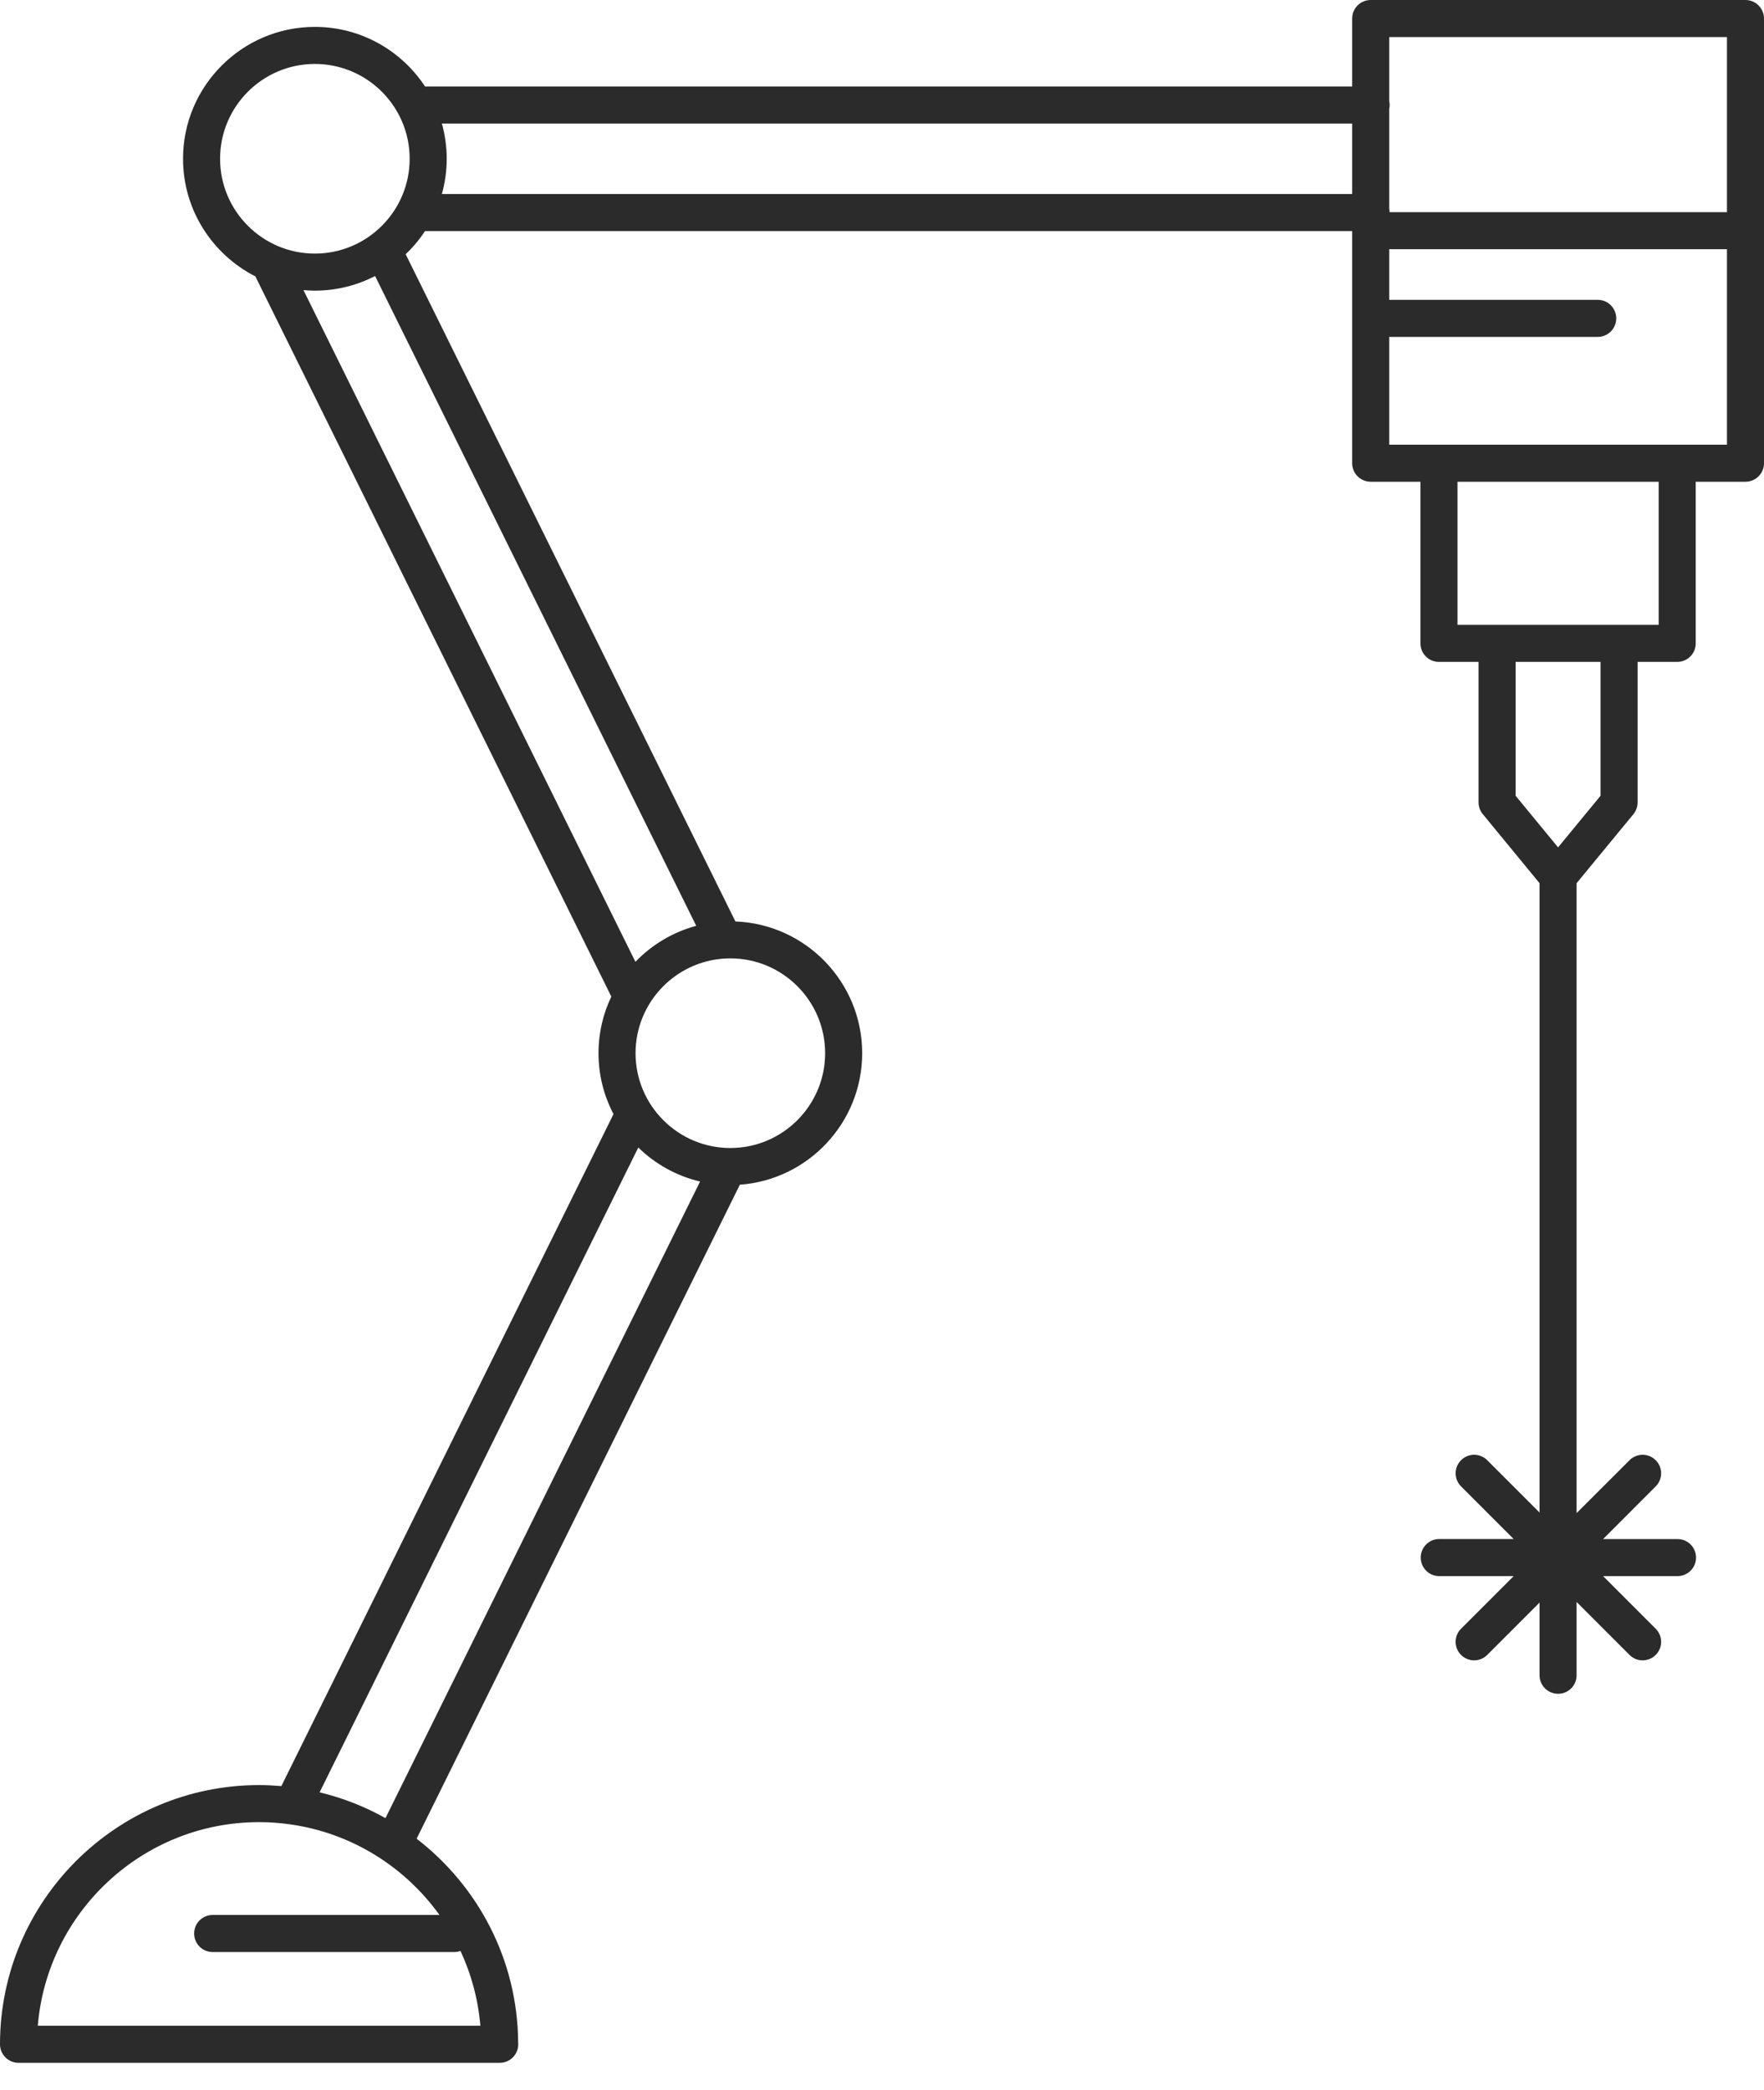 <?xml version="1.0" encoding="UTF-8"?> <svg xmlns="http://www.w3.org/2000/svg" width="38" height="45" viewBox="0 0 38 45" fill="none"> <path d="M37.601 0H29.527C29.307 0 29.128 0.179 29.128 0.399V1.862H9.156C8.648 1.09 7.774 0.579 6.783 0.579C5.217 0.579 3.943 1.853 3.943 3.419C3.943 4.524 4.578 5.482 5.501 5.952L13.169 21.461C12.992 21.831 12.893 22.244 12.893 22.68C12.893 23.153 13.01 23.599 13.216 23.992L6.061 38.463C5.903 38.45 5.743 38.441 5.581 38.441C2.504 38.441 0 40.945 0 44.023C0 44.243 0.179 44.422 0.399 44.422H10.763C10.764 44.422 10.765 44.422 10.765 44.422C10.986 44.422 11.164 44.243 11.164 44.023C11.164 44.009 11.164 43.995 11.162 43.982C11.149 42.197 10.293 40.61 8.975 39.596L15.938 25.512C17.408 25.407 18.573 24.177 18.573 22.68C18.573 21.151 17.358 19.901 15.842 19.843L8.739 5.475C8.896 5.325 9.036 5.158 9.156 4.976H29.128V9.975C29.128 10.195 29.307 10.374 29.527 10.374H30.599V13.855C30.599 14.076 30.778 14.254 30.998 14.254H31.851V17.279C31.851 17.371 31.883 17.461 31.942 17.532L33.165 19.019V32.572L32.038 31.445C31.882 31.289 31.629 31.289 31.474 31.445C31.318 31.6 31.318 31.853 31.474 32.009L32.607 33.142H31.004C30.784 33.142 30.605 33.321 30.605 33.541C30.605 33.762 30.784 33.941 31.004 33.941H32.607L31.474 35.074C31.318 35.23 31.318 35.483 31.474 35.638C31.552 35.716 31.654 35.755 31.756 35.755C31.858 35.755 31.96 35.716 32.038 35.638L33.165 34.511V36.076C33.165 36.297 33.344 36.475 33.564 36.475C33.785 36.475 33.963 36.297 33.963 36.076V34.498L35.103 35.638C35.181 35.716 35.283 35.755 35.385 35.755C35.487 35.755 35.589 35.716 35.667 35.638C35.823 35.482 35.823 35.23 35.667 35.074L34.534 33.941H36.137C36.357 33.941 36.536 33.762 36.536 33.542C36.536 33.321 36.357 33.143 36.137 33.143H34.534L35.667 32.009C35.823 31.853 35.823 31.601 35.667 31.445C35.511 31.289 35.259 31.289 35.103 31.445L33.963 32.584V19.019L35.187 17.533C35.245 17.461 35.277 17.372 35.277 17.279V14.254H36.13C36.351 14.254 36.529 14.076 36.529 13.855V10.374H37.601C37.821 10.374 38 10.195 38 9.975V0.399C38 0.179 37.821 0 37.601 0ZM37.202 0.798V4.569H29.935C29.934 4.542 29.932 4.516 29.926 4.491V2.346C29.932 2.319 29.936 2.29 29.936 2.261C29.936 2.232 29.932 2.203 29.926 2.176V0.798H37.202ZM9.467 41.238H4.581C4.36 41.238 4.182 41.417 4.182 41.637C4.182 41.858 4.36 42.036 4.581 42.036H9.791C9.836 42.036 9.879 42.027 9.92 42.013C10.151 42.51 10.3 43.053 10.348 43.624H0.814C1.018 41.172 3.078 39.239 5.581 39.239C5.804 39.239 6.024 39.255 6.239 39.285C6.245 39.286 6.252 39.287 6.259 39.288C7.577 39.475 8.723 40.203 9.467 41.238ZM6.885 38.597L13.75 24.711C14.113 25.066 14.571 25.323 15.081 25.444L8.304 39.153C7.864 38.906 7.388 38.718 6.885 38.597ZM17.775 22.68C17.775 23.806 16.859 24.722 15.733 24.722C14.607 24.722 13.691 23.806 13.691 22.68C13.691 21.554 14.607 20.638 15.733 20.638C16.859 20.638 17.775 21.554 17.775 22.68ZM14.998 19.937C14.492 20.073 14.042 20.345 13.688 20.712L6.537 6.247C6.618 6.254 6.7 6.259 6.783 6.259C7.25 6.259 7.691 6.145 8.08 5.944L14.998 19.937ZM6.783 5.461C5.657 5.461 4.741 4.545 4.741 3.419C4.741 2.293 5.657 1.377 6.783 1.377C7.909 1.377 8.825 2.293 8.825 3.419C8.825 4.545 7.909 5.461 6.783 5.461ZM9.519 4.178C9.586 3.936 9.623 3.682 9.623 3.419C9.623 3.156 9.586 2.902 9.519 2.66H29.128V4.178H9.519ZM34.479 17.136L33.564 18.248L32.649 17.136V14.254H34.479V17.136ZM35.731 13.456H31.397V10.374H35.731V13.456ZM29.926 9.576V7.255H34.418C34.639 7.255 34.817 7.076 34.817 6.856C34.817 6.636 34.639 6.457 34.418 6.457H29.926V5.367H37.202V9.576H29.926Z" fill="#2B2B2B"></path> </svg> 
